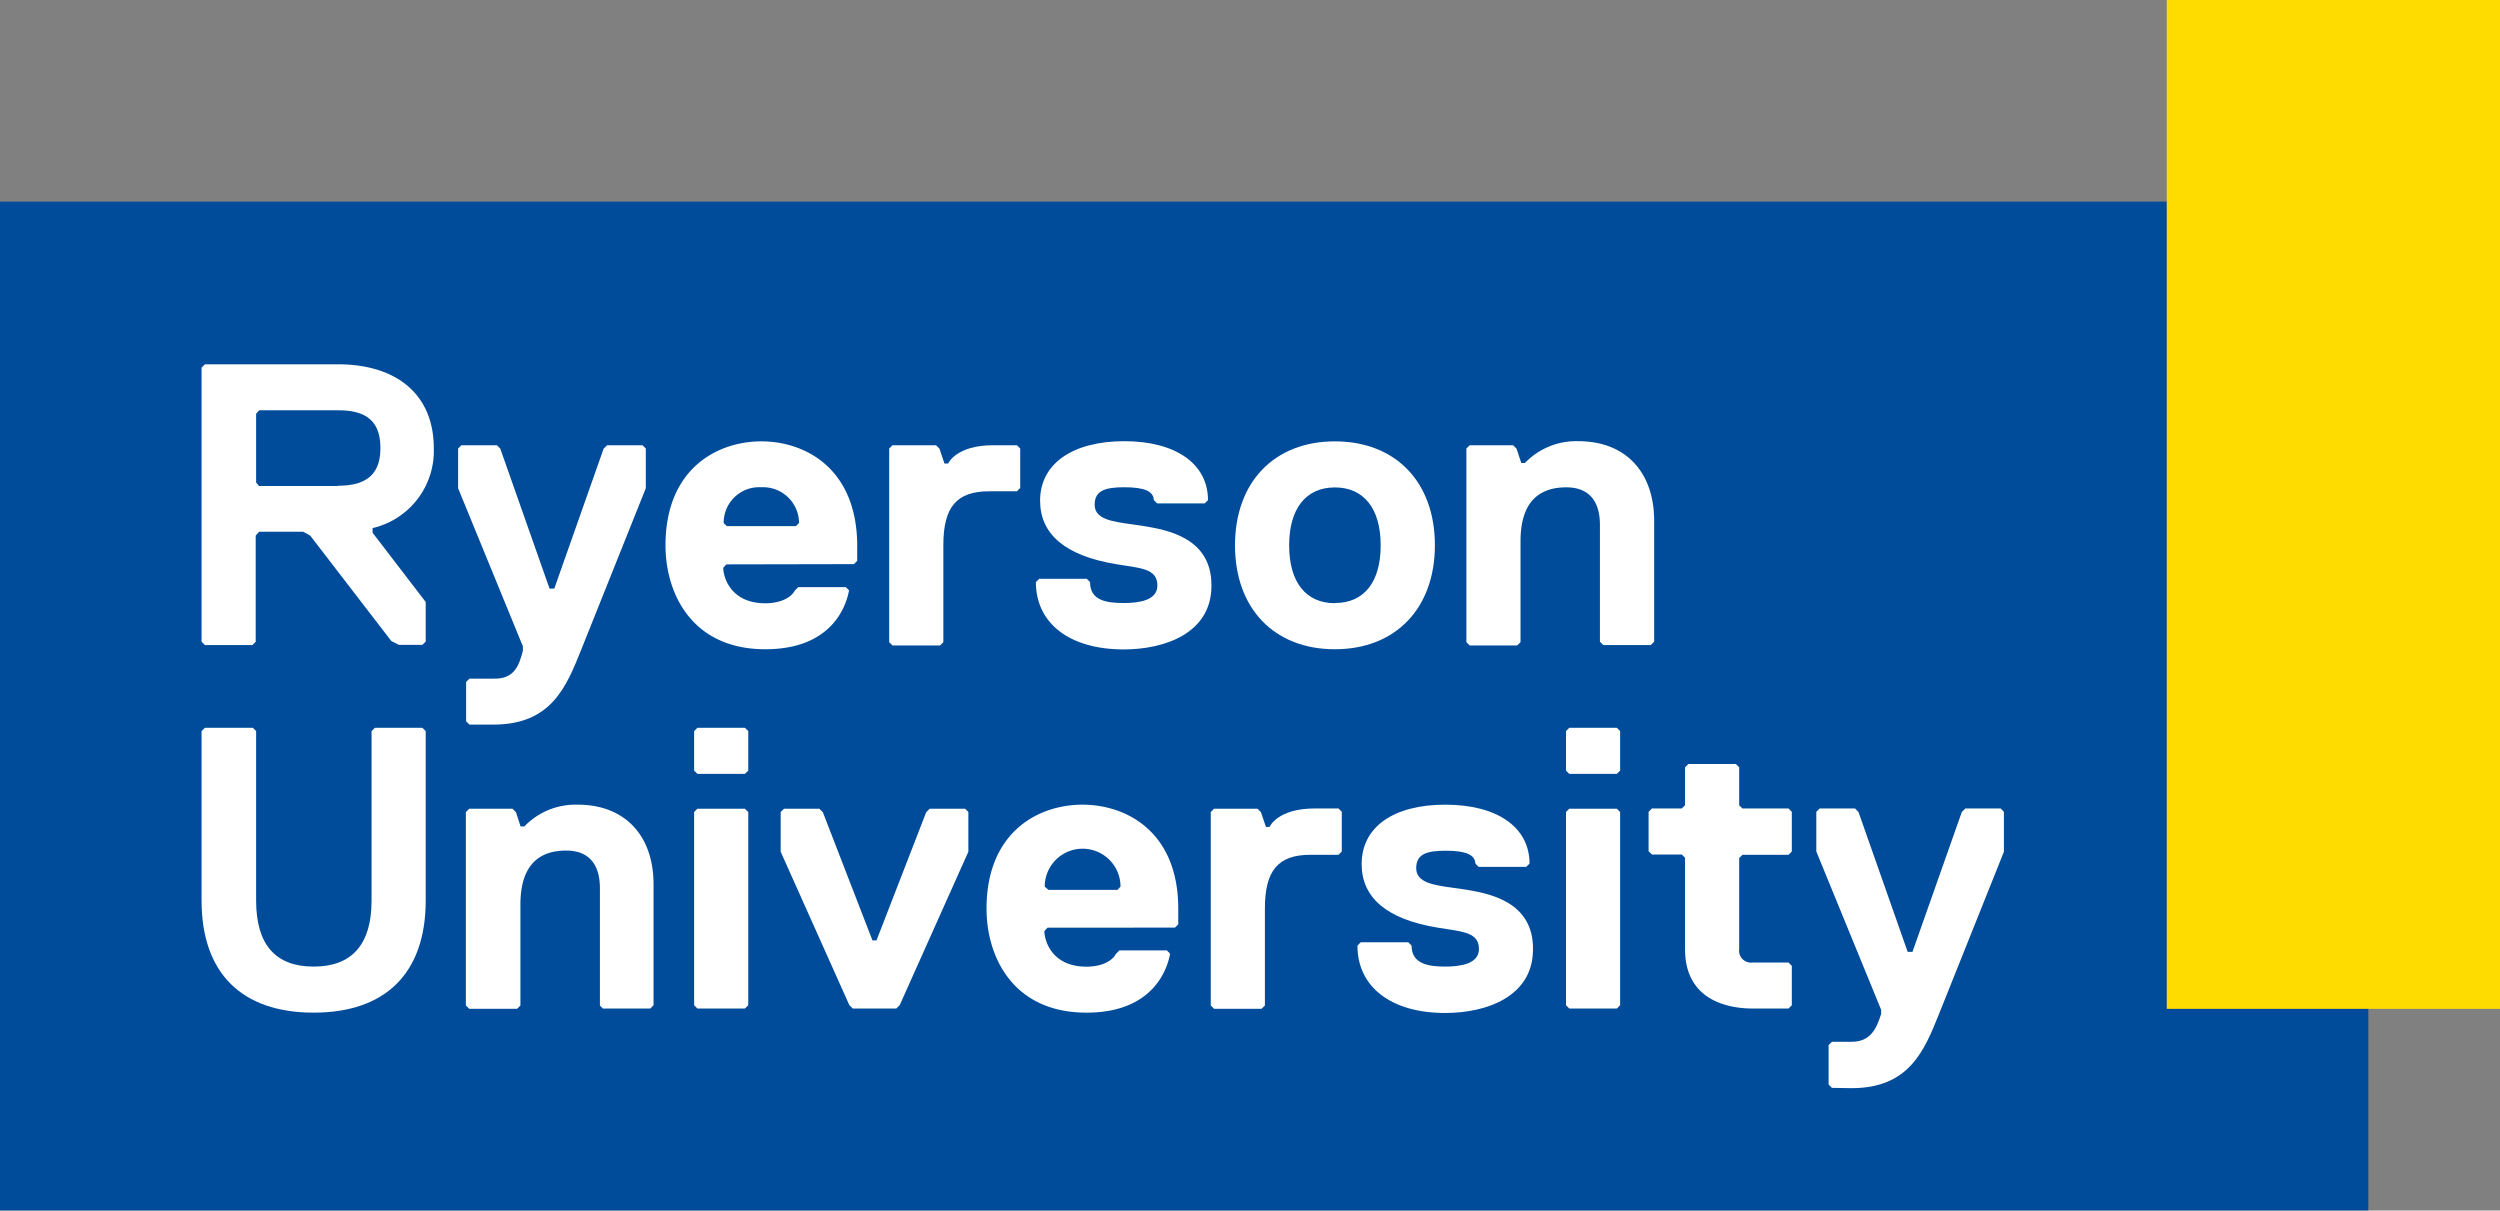<svg id="Logo" xmlns="http://www.w3.org/2000/svg" viewBox="0 0 296.92 143.77"><rect x="0" y="0" width="296.92" height="143.77" fill="#808080" stroke="none"/><defs><style>.cls-1{fill:#004c9b;}.cls-2{fill:#ffdc00;}.cls-3{fill:#fff;}</style></defs><title>ryerson-university</title><rect class="cls-1" y="23.94" width="281.28" height="119.82"/><rect class="cls-2" x="257.34" width="39.58" height="119.82"/><path class="cls-3" d="M83.83,102.3a9.41,9.41,0,0,0,7.27-9.51c0-6.23-4.26-9.94-11.39-9.94H63.92l-.4.39V115.8l.4.39h5.64l.39-.39V103.19l.41-.46,5.22,0,.84.46,9.64,12.53.9.45h2.78l.4-.39v-4.7l-6.31-8.23Zm-4.12-5H70.34L70,96.89V88.72l.37-.41h9.39c3.43,0,5,1.39,5,4.48S83.14,97.27,79.71,97.27Z" transform="translate(-39.58 -39.58)"/><path class="cls-3" d="M98.17,125.64c6.86,0,8.65-4.43,10.43-8.87l7.68-19.2V92.85l-.39-.39h-4.2l-.42.41-5.86,16.62h-.56L99,92.87l-.41-.41H94.38l-.39.39v4.72l7.69,18.77v.53c-.45,1.74-1,3.39-3.5,3.31H95.34l-.4.39v4.68l.4.39Z" transform="translate(-39.58 -39.58)"/><path class="cls-3" d="M141,106.58l.39-.39v-1.86C141.34,95.21,135.21,92,130,92s-11.38,3.23-11.38,12.35c0,5.69,3.11,12.34,11.86,12.34,8,0,9.63-5.26,9.94-7l-.39-.38h-5.64l-.42.42c-.47.91-1.84,1.5-3.49,1.5-4.11,0-5-3.08-5-4.22l.37-.4Zm-15.47-4.88A4.22,4.22,0,0,1,130,97.45a4.27,4.27,0,0,1,4.48,4.24l-.37.38h-8.2Z" transform="translate(-39.58 -39.58)"/><path class="cls-3" d="M151.75,94.63l-.59-1.76-.41-.41h-5.17l-.39.39v23l.39.39h5.65l.39-.39V104.33c0-4.55,1.58-6.4,5.44-6.4h3.3l.39-.4V92.85l-.39-.39h-2.82c-4.41,0-5.34,2.15-5.35,2.17Z" transform="translate(-39.58 -39.58)"/><path class="cls-3" d="M175.49,102.07l-1.47-.22c-2.37-.32-4.43-.61-4.43-2.33s1.35-2.07,3.52-2.07c2.38,0,3.47.47,3.51,1.53l.4.39h5.64l.39-.39c0-4.32-3.84-7-9.94-7s-10,2.64-10,7.06c0,4,3,6.54,9,7.54l1.08.17c2.32.35,3.85.58,3.85,2.38s-2.28,2.07-4,2.07c-2.06,0-4-.3-4-2.49l-.39-.39h-5.64l-.4.39c0,4.91,4,8,10.43,8,5,0,10.42-2,10.42-7.54C183.53,103.41,178.1,102.51,175.49,102.07Z" transform="translate(-39.58 -39.58)"/><path class="cls-3" d="M198.12,92c-7.21,0-11.86,4.85-11.86,12.35s4.65,12.34,11.86,12.34S210,111.83,210,104.33,205.33,92,198.12,92Zm0,19.22c-3.45,0-5.43-2.5-5.43-6.87s2-6.88,5.43-6.88,5.44,2.5,5.44,6.88S201.58,111.2,198.12,111.2Z" transform="translate(-39.58 -39.58)"/><path class="cls-3" d="M230,116.19h5.64l.4-.39V101.44c0-5.84-3.44-9.46-9-9.46a8.44,8.44,0,0,0-6.35,2.59h-.43l-.56-1.7-.41-.41h-5.16l-.39.39v23l.39.39h5.64l.4-.39v-12c0-4.24,1.83-6.39,5.43-6.39,2.62,0,4,1.54,4,4.47V115.8Z" transform="translate(-39.58 -39.58)"/><path class="cls-3" d="M90.14,126.41l-.4-.39H84.1l-.39.39v20.13c0,5.2-2.32,7.84-6.88,7.84S70,151.74,70,146.54V126.41l-.39-.39H63.92l-.4.39v20.13c0,8.58,4.73,13.31,13.31,13.31s13.31-4.73,13.31-13.31Z" transform="translate(-39.58 -39.58)"/><polygon class="cls-3" points="82.83 86.44 82.44 86.83 82.44 91.52 82.83 91.91 88.47 91.91 88.87 91.52 88.87 86.83 88.47 86.44 82.83 86.44"/><polygon class="cls-3" points="88.47 119.78 88.87 119.39 88.87 96.44 88.47 96.05 82.83 96.05 82.44 96.44 82.44 119.39 82.83 119.78 88.47 119.78"/><polygon class="cls-3" points="110.42 96.05 110 96.47 104.1 111.69 103.62 111.69 97.73 96.47 97.31 96.05 93.11 96.05 92.72 96.44 92.72 101.16 100.87 119.37 101.28 119.78 106.45 119.78 106.86 119.37 115.01 101.16 115.01 96.44 114.62 96.05 110.42 96.05"/><path class="cls-3" d="M213.67,145.24l-1.46-.21c-2.38-.33-4.43-.61-4.43-2.34s1.34-2.07,3.51-2.07c2.39,0,3.47.47,3.52,1.53l.39.39h5.64l.4-.39c0-4.32-3.84-7-10-7s-9.94,2.64-9.94,7.06c0,4,3,6.55,9,7.54.37.07.74.12,1.08.17,2.32.35,3.85.59,3.85,2.38s-2.28,2.08-4,2.08c-2,0-4-.31-4-2.49l-.39-.4h-5.65l-.39.4c0,4.91,4,8,10.42,8,5,0,10.43-2,10.43-7.55C221.72,146.58,216.28,145.68,213.67,145.24Z" transform="translate(-39.58 -39.58)"/><polygon class="cls-3" points="192.03 119.78 192.42 119.39 192.42 96.44 192.03 96.05 186.38 96.05 185.99 96.44 185.99 119.39 186.38 119.78 192.03 119.78"/><polygon class="cls-3" points="186.38 86.44 185.99 86.83 185.99 91.52 186.38 91.91 192.03 91.91 192.42 91.52 192.42 86.83 192.03 86.44 186.38 86.44"/><path class="cls-3" d="M247.72,159.36H252l.39-.39v-4.68l-.39-.39h-4.27a1.42,1.42,0,0,1-1.59-1.6V141.49l.39-.39H252l.39-.39V136l-.39-.4h-5.48l-.38-.38v-4.51l-.39-.39h-5.65l-.39.39v4.51l-.4.38h-3.53l-.4.4v4.68l.4.39h3.55l.38.39V152.3C239.7,158.68,245.31,159.36,247.72,159.36Z" transform="translate(-39.58 -39.58)"/><path class="cls-3" d="M111.17,159.36h5.64l.39-.39V144.61c0-5.83-3.44-9.46-9-9.46a8.43,8.43,0,0,0-6.35,2.59h-.44l-.55-1.7-.41-.41H95.31l-.4.4V159l.4.39H101l.39-.39V147c0-4.25,1.83-6.4,5.44-6.4,2.61,0,4,1.55,4,4.48V159Z" transform="translate(-39.58 -39.58)"/><path class="cls-3" d="M179.13,149.75l.39-.39V147.5c0-9.11-6.13-12.35-11.38-12.35s-11.39,3.24-11.39,12.35c0,5.69,3.11,12.35,11.87,12.35,8,0,9.62-5.27,9.93-7l-.38-.39h-5.64l-.42.42c-.48.92-1.84,1.51-3.49,1.51-4.12,0-5-3.09-5-4.23l.37-.4Zm-15.47-4.87a4.48,4.48,0,0,1,9,0l-.36.39h-8.2Z" transform="translate(-39.58 -39.58)"/><path class="cls-3" d="M189.94,137.81l-.6-1.77-.41-.41h-5.16l-.39.4V159l.39.39h5.64l.4-.39V147.5c0-4.55,1.57-6.4,5.43-6.4h3.31l.39-.39V136l-.39-.4h-2.83c-4.41,0-5.34,2.16-5.35,2.18Z" transform="translate(-39.58 -39.58)"/><path class="cls-3" d="M259.47,168.82c6.86,0,8.65-4.43,10.43-8.88l7.68-19.2V136l-.39-.4H273l-.42.42-5.86,16.61h-.57l-5.84-16.61-.41-.42h-4.21l-.39.4v4.71L263,159.51V160c-.55,1.76-1.26,3.31-3.5,3.31h-2.35l-.39.39v4.68l.39.4Z" transform="translate(-39.58 -39.58)"/></svg>